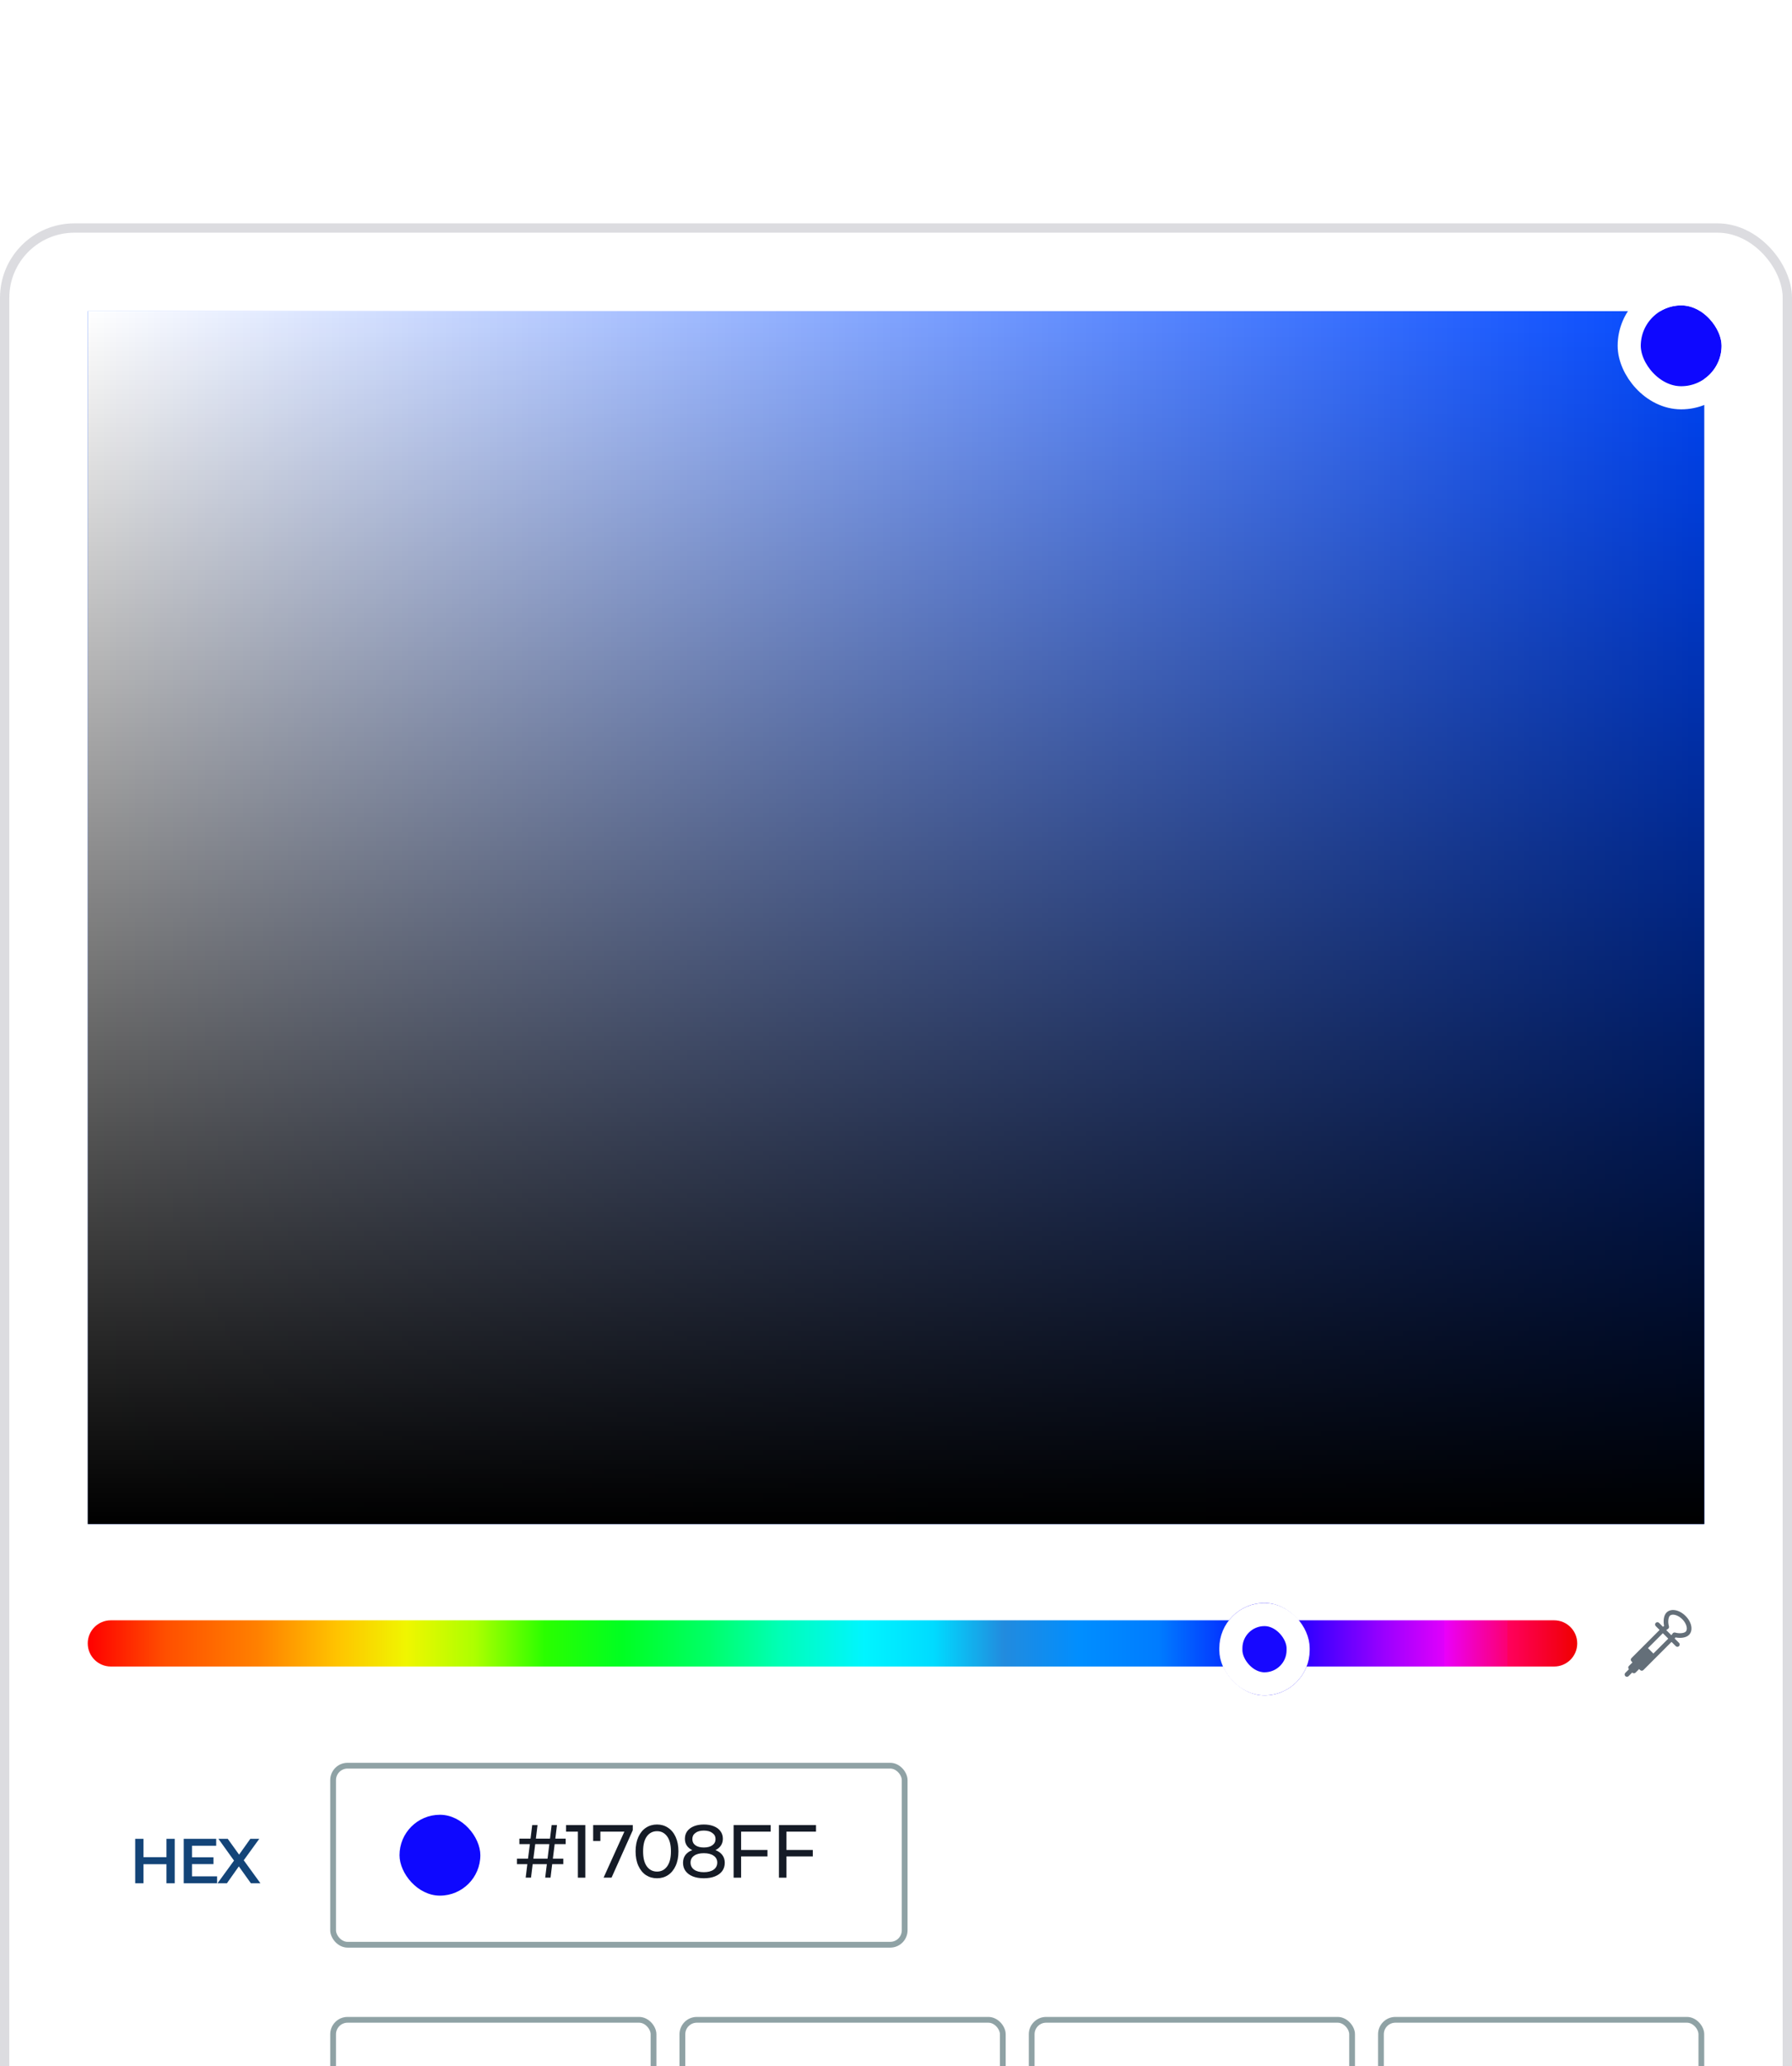 <?xml version="1.0" encoding="UTF-8" standalone="no"?>
<svg
   width="159.637"
   height="183.981"
   viewBox="0 0 159.637 183.981"
   fill="none"
   version="1.1"
   id="svg199"
   sodipodi:docname="aspects-6-4.svg"
   inkscape:version="1.1.2 (0a00cf5339, 2022-02-04)"
   xmlns:inkscape="http://www.inkscape.org/namespaces/inkscape"
   xmlns:sodipodi="http://sodipodi.sourceforge.net/DTD/sodipodi-0.dtd"
   xmlns="http://www.w3.org/2000/svg"
   xmlns:svg="http://www.w3.org/2000/svg">
  <sodipodi:namedview
     id="namedview201"
     pagecolor="#ffffff"
     bordercolor="#666666"
     borderopacity="1.0"
     inkscape:pageshadow="2"
     inkscape:pageopacity="0.0"
     inkscape:pagecheckerboard="0"
     showgrid="false"
     fit-margin-top="0"
     fit-margin-left="0"
     fit-margin-right="0"
     fit-margin-bottom="0"
     inkscape:zoom="2.3542166"
     inkscape:cx="45.450363"
     inkscape:cy="105.13051"
     inkscape:window-width="1920"
     inkscape:window-height="1017"
     inkscape:window-x="0"
     inkscape:window-y="0"
     inkscape:window-maximized="1"
     inkscape:current-layer="g74" />
  <g
     filter="url(#filter0_d_2318_22879)"
     id="g74"
     transform="translate(-34,-14)">
    <rect
       x="34"
       y="14"
       width="159.637"
       height="183.98"
       rx="6.63"
       fill="#ffffff"
       id="rect2" />
    <rect
       x="34.414"
       y="14.414"
       width="158.808"
       height="183.152"
       rx="6.216"
       stroke="#dcdce0"
       stroke-width="0.829"
       id="rect4" />
    <rect
       width="144.003"
       height="108.002"
       transform="translate(41.818,21.817)"
       fill="#0047ff"
       id="rect6"
       x="0"
       y="0" />
    <rect
       width="144.003"
       height="108.002"
       transform="translate(41.818,21.817)"
       fill="url(#paint0_linear_2318_22879)"
       id="rect8"
       x="0"
       y="0"
       style="fill:url(#paint0_linear_2318_22879)" />
    <rect
       width="144.003"
       height="108.002"
       transform="translate(41.818,21.817)"
       fill="url(#paint1_linear_2318_22879)"
       id="rect10"
       x="0"
       y="0"
       style="fill:url(#paint1_linear_2318_22879)" />
    <g
       filter="url(#filter1_d_2318_22879)"
       id="g16">
      <rect
         x="180.164"
         y="20.274"
         width="7.2"
         height="7.2"
         rx="3.6"
         fill="#0e08ff"
         id="rect12" />
      <rect
         x="179.135"
         y="19.245"
         width="9.257"
         height="9.257"
         rx="4.629"
         stroke="#ffffff"
         stroke-width="2.057"
         id="rect14" />
    </g>
    <path
       d="m 41.816,140.446 c 0,-1.136 0.921,-2.057 2.057,-2.057 H 172.447 c 1.136,0 2.057,0.921 2.057,2.057 0,1.137 -0.921,2.058 -2.057,2.058 H 43.874 c -1.136,0 -2.057,-0.921 -2.057,-2.058 z"
       fill="url(#paint2_linear_2318_22879)"
       id="path18"
       style="fill:url(#paint2_linear_2318_22879)" />
    <g
       filter="url(#filter2_d_2318_22879)"
       id="g24">
      <rect
         x="142.619"
         y="136.333"
         width="8.05"
         height="8.229"
         rx="4.025"
         fill="#1708ff"
         id="rect20" />
      <rect
         x="143.648"
         y="137.362"
         width="5.993"
         height="6.172"
         rx="2.996"
         stroke="#ffffff"
         stroke-width="2.057"
         id="rect22" />
    </g>
    <path
       fill-rule="evenodd"
       clip-rule="evenodd"
       d="m 184.458,139.692 c 0.389,-0.388 0.256,-1.132 -0.305,-1.692 -0.559,-0.56 -1.303,-0.694 -1.691,-0.305 -0.262,0.262 -0.306,0.774 -0.219,1.199 l -0.102,0.073 -0.35,-0.351 c -0.081,-0.08 -0.211,-0.08 -0.291,0 -0.08,0.08 -0.08,0.211 0,0.291 l 0.341,0.341 -1.471,1.471 -0.067,0.067 -0.968,0.968 c -0.08,0.08 -0.08,0.21 0,0.29 l 0.091,0.092 -0.317,0.318 c -0.08,0.08 -0.08,0.211 0,0.291 l 0.002,0.001 -0.322,0.322 c -0.081,0.08 -0.081,0.211 0,0.291 0.04,0.04 0.093,0.06 0.145,0.06 0.053,0 0.105,-0.02 0.145,-0.06 l 0.322,-0.322 0.009,0.009 c 0.04,0.04 0.093,0.06 0.146,0.06 0.052,0 0.105,-0.02 0.145,-0.06 l 0.318,-0.317 0.089,0.089 c 0.038,0.039 0.091,0.06 0.145,0.06 0.055,0 0.107,-0.021 0.146,-0.06 l 1.035,-1.035 c 0,0 0,0 0,0 l 1.471,-1.471 0.377,0.377 c 0.04,0.04 0.093,0.06 0.145,0.06 0.053,0 0.105,-0.02 0.145,-0.06 0.081,-0.08 0.081,-0.211 0,-0.291 l -0.385,-0.385 0.073,-0.102 c 0.425,0.087 0.937,0.043 1.198,-0.219 z m -3.17,1.655 -0.483,-0.482 1.327,-1.327 0.482,0.483 z m 1.718,-1.789 -0.114,0.16 -0.456,-0.456 0.16,-0.114 c 0.071,-0.051 0.102,-0.141 0.078,-0.225 -0.115,-0.392 -0.051,-0.808 0.078,-0.937 0.215,-0.214 0.733,-0.072 1.111,0.305 0.376,0.377 0.519,0.896 0.305,1.111 -0.13,0.128 -0.546,0.193 -0.937,0.078 -0.084,-0.023 -0.174,0.007 -0.225,0.078 z"
       fill="#646f79"
       id="path26" />
    <path
       d="m 49.564,157.845 v 3.96 h -0.735 v -1.697 h -2.048 v 1.697 h -0.736 v -3.96 h 0.736 v 1.635 h 2.048 v -1.635 z m 3.774,3.344 v 0.616 h -2.97 v -3.96 h 2.891 v 0.617 h -2.155 v 1.03 h 1.912 v 0.605 h -1.912 v 1.092 z m 3.013,0.616 -1.075,-1.504 -1.063,1.504 h -0.837 l 1.471,-2.019 -1.392,-1.941 h 0.832 l 1.013,1.409 1.001,-1.409 h 0.798 l -1.386,1.912 1.488,2.048 z"
       fill="#134478"
       id="path28" />
    <g
       clip-path="url(#clip0_2318_22879)"
       id="g36">
      <rect
         x="63.418"
         y="151.077"
         width="51.43"
         height="16.457"
         rx="1.543"
         fill="#ffffff"
         id="rect30" />
      <rect
         x="69.59"
         y="155.705"
         width="7.2"
         height="7.2"
         rx="3.6"
         fill="#0e08ff"
         id="rect32" />
      <path
         d="m 83.412,158.317 -0.161,1.297 h 0.929 v 0.488 h -0.99 l -0.147,1.203 h -0.475 l 0.147,-1.203 h -1.264 l -0.147,1.203 h -0.475 l 0.147,-1.203 h -0.923 v -0.488 h 0.983 l 0.167,-1.297 h -0.936 v -0.488 h 0.996 l 0.147,-1.204 h 0.475 l -0.147,1.204 h 1.257 l 0.147,-1.204 h 0.475 l -0.147,1.204 h 0.923 v 0.488 z m -0.475,0 h -1.257 l -0.167,1.297 h 1.264 z m 3.205,-1.692 v 4.68 h -0.662 v -4.098 h -1.056 v -0.582 z m 4.228,0 v 0.455 l -1.892,4.225 H 87.769 l 1.852,-4.098 h -2.139 v 0.836 h -0.642 v -1.418 z m 2.162,4.734 c -0.37,0 -0.7,-0.094 -0.99,-0.281 -0.285,-0.192 -0.51,-0.468 -0.675,-0.829 -0.165,-0.361 -0.247,-0.789 -0.247,-1.284 0,-0.494 0.083,-0.922 0.247,-1.283 0.165,-0.361 0.39,-0.636 0.675,-0.823 0.29,-0.191 0.62,-0.287 0.99,-0.287 0.365,0 0.691,0.096 0.976,0.287 0.29,0.187 0.517,0.462 0.682,0.823 0.165,0.361 0.247,0.789 0.247,1.283 0,0.495 -0.082,0.923 -0.247,1.284 -0.165,0.361 -0.392,0.637 -0.682,0.829 -0.285,0.187 -0.611,0.281 -0.976,0.281 z m 0,-0.595 c 0.374,0 0.673,-0.154 0.896,-0.462 0.227,-0.307 0.341,-0.753 0.341,-1.337 0,-0.584 -0.114,-1.029 -0.341,-1.337 -0.223,-0.307 -0.521,-0.461 -0.896,-0.461 -0.379,0 -0.682,0.154 -0.909,0.461 -0.223,0.308 -0.334,0.753 -0.334,1.337 0,0.584 0.111,1.03 0.334,1.337 0.227,0.308 0.53,0.462 0.909,0.462 z m 5.203,-1.912 c 0.268,0.102 0.472,0.249 0.615,0.441 0.143,0.192 0.214,0.421 0.214,0.689 0,0.28 -0.076,0.526 -0.227,0.735 -0.152,0.205 -0.368,0.363 -0.649,0.475 -0.281,0.111 -0.611,0.167 -0.99,0.167 -0.374,0 -0.702,-0.056 -0.983,-0.167 -0.276,-0.112 -0.49,-0.27 -0.642,-0.475 -0.152,-0.209 -0.227,-0.455 -0.227,-0.735 0,-0.268 0.069,-0.497 0.207,-0.689 0.143,-0.192 0.348,-0.339 0.615,-0.441 -0.214,-0.103 -0.377,-0.239 -0.488,-0.408 -0.112,-0.17 -0.167,-0.37 -0.167,-0.602 0,-0.258 0.069,-0.484 0.207,-0.675 0.143,-0.192 0.341,-0.339 0.595,-0.441 0.254,-0.103 0.548,-0.154 0.882,-0.154 0.339,0 0.635,0.051 0.889,0.154 0.259,0.102 0.457,0.249 0.595,0.441 0.143,0.191 0.214,0.417 0.214,0.675 0,0.227 -0.058,0.428 -0.174,0.602 -0.111,0.169 -0.274,0.305 -0.488,0.408 z m -1.036,-1.739 c -0.316,0 -0.566,0.069 -0.749,0.208 -0.183,0.133 -0.274,0.316 -0.274,0.548 0,0.232 0.089,0.414 0.267,0.548 0.183,0.134 0.435,0.201 0.755,0.201 0.325,0 0.58,-0.067 0.762,-0.201 0.187,-0.134 0.281,-0.316 0.281,-0.548 0,-0.232 -0.096,-0.415 -0.287,-0.548 -0.187,-0.139 -0.439,-0.208 -0.755,-0.208 z m 0,3.704 c 0.37,0 0.662,-0.075 0.876,-0.227 0.214,-0.156 0.321,-0.366 0.321,-0.629 0,-0.258 -0.107,-0.461 -0.321,-0.608 -0.214,-0.151 -0.506,-0.227 -0.876,-0.227 -0.37,0 -0.66,0.076 -0.869,0.227 -0.209,0.147 -0.314,0.35 -0.314,0.608 0,0.263 0.105,0.473 0.314,0.629 0.209,0.152 0.499,0.227 0.869,0.227 z m 3.322,-3.61 v 1.631 h 2.347 v 0.575 h -2.347 v 1.892 h -0.669 v -4.68 h 3.303 v 0.582 z m 4.038,0 v 1.631 h 2.347 v 0.575 h -2.347 v 1.892 h -0.669 v -4.68 h 3.303 v 0.582 z"
         fill="#151b26"
         id="path34" />
    </g>
    <rect
       x="63.675"
       y="151.334"
       width="50.915"
       height="15.943"
       rx="1.286"
       stroke="#8fa2a5"
       stroke-width="0.514"
       id="rect38" />
    <path
       d="m 48.073,184.434 -0.809,-1.159 c -0.034,0.003 -0.085,0.005 -0.153,0.005 h -0.894 v 1.154 h -0.736 v -3.96 h 1.629 c 0.343,0 0.641,0.057 0.894,0.17 0.257,0.113 0.453,0.275 0.588,0.486 0.136,0.212 0.204,0.462 0.204,0.753 0,0.298 -0.074,0.554 -0.221,0.769 -0.143,0.215 -0.351,0.376 -0.622,0.481 l 0.911,1.301 z m -0.017,-2.551 c 0,-0.253 -0.083,-0.447 -0.249,-0.583 -0.166,-0.136 -0.409,-0.203 -0.73,-0.203 h -0.86 v 1.578 h 0.86 c 0.321,0 0.564,-0.068 0.73,-0.204 0.166,-0.139 0.249,-0.335 0.249,-0.588 z m 4.011,0.526 h 0.696 v 1.578 c -0.204,0.163 -0.441,0.287 -0.713,0.374 -0.272,0.087 -0.551,0.13 -0.837,0.13 -0.404,0 -0.767,-0.087 -1.092,-0.26 -0.324,-0.178 -0.579,-0.421 -0.764,-0.73 -0.185,-0.309 -0.277,-0.658 -0.277,-1.047 0,-0.388 0.092,-0.737 0.277,-1.046 0.185,-0.31 0.439,-0.551 0.764,-0.724 0.328,-0.178 0.696,-0.266 1.103,-0.266 0.332,0 0.634,0.054 0.905,0.164 0.272,0.109 0.5,0.269 0.684,0.481 l -0.464,0.452 c -0.302,-0.302 -0.666,-0.452 -1.092,-0.452 -0.279,0 -0.528,0.058 -0.747,0.175 -0.215,0.117 -0.385,0.281 -0.509,0.492 -0.121,0.211 -0.181,0.453 -0.181,0.724 0,0.264 0.06,0.502 0.181,0.713 0.124,0.211 0.294,0.377 0.509,0.498 0.219,0.121 0.466,0.181 0.741,0.181 0.309,0 0.581,-0.068 0.815,-0.204 z m 4.215,-0.034 c 0.219,0.072 0.392,0.192 0.52,0.362 0.128,0.166 0.192,0.374 0.192,0.622 0,0.344 -0.132,0.61 -0.396,0.798 -0.264,0.185 -0.649,0.277 -1.154,0.277 h -1.969 v -3.96 h 1.856 c 0.468,0 0.828,0.093 1.081,0.277 0.253,0.181 0.379,0.432 0.379,0.753 0,0.196 -0.045,0.369 -0.136,0.52 -0.09,0.151 -0.215,0.268 -0.373,0.351 z m -2.071,-1.324 v 1.092 h 1.041 c 0.256,0 0.453,-0.045 0.588,-0.136 0.14,-0.094 0.209,-0.23 0.209,-0.407 0,-0.181 -0.07,-0.317 -0.209,-0.407 -0.136,-0.095 -0.332,-0.142 -0.588,-0.142 z m 1.188,2.806 c 0.57,0 0.854,-0.19 0.854,-0.571 0,-0.381 -0.285,-0.571 -0.854,-0.571 h -1.188 v 1.142 z"
       fill="#134478"
       id="path40" />
    <g
       clip-path="url(#clip1_2318_22879)"
       id="g46">
      <rect
         x="63.418"
         y="173.706"
         width="29.058"
         height="16.457"
         rx="1.543"
         fill="#ffffff"
         id="rect42" />
      <path
         d="m 73.2,183.353 v 0.581 h -3.363 v -0.454 l 1.905,-1.839 c 0.232,-0.223 0.388,-0.414 0.468,-0.575 0.08,-0.165 0.12,-0.33 0.12,-0.495 0,-0.245 -0.087,-0.434 -0.261,-0.568 -0.169,-0.138 -0.414,-0.207 -0.736,-0.207 -0.517,0 -0.916,0.169 -1.197,0.508 l -0.455,-0.395 c 0.183,-0.222 0.421,-0.396 0.715,-0.521 0.299,-0.125 0.631,-0.187 0.996,-0.187 0.49,0 0.88,0.118 1.17,0.354 0.29,0.232 0.435,0.548 0.435,0.949 0,0.25 -0.053,0.486 -0.16,0.709 -0.107,0.223 -0.31,0.477 -0.609,0.762 L 70.8,183.353 Z m 2.136,-2.133 c 0.459,0.044 0.809,0.187 1.05,0.428 0.241,0.236 0.361,0.539 0.361,0.909 0,0.267 -0.067,0.51 -0.201,0.729 -0.134,0.214 -0.334,0.385 -0.602,0.515 -0.263,0.124 -0.586,0.187 -0.97,0.187 -0.334,0 -0.655,-0.049 -0.963,-0.147 -0.308,-0.103 -0.559,-0.243 -0.755,-0.421 l 0.307,-0.529 c 0.161,0.152 0.365,0.274 0.615,0.368 0.25,0.089 0.515,0.134 0.796,0.134 0.348,0 0.617,-0.074 0.809,-0.221 0.196,-0.147 0.294,-0.35 0.294,-0.608 0,-0.259 -0.096,-0.459 -0.287,-0.602 -0.192,-0.143 -0.481,-0.214 -0.869,-0.214 H 74.547 v -0.468 l 1.177,-1.444 h -2.253 v -0.582 h 3.089 v 0.455 z"
         fill="#151b26"
         id="path44" />
    </g>
    <rect
       x="63.675"
       y="173.963"
       width="28.543"
       height="15.943"
       rx="1.286"
       stroke="#8fa2a5"
       stroke-width="0.514"
       id="rect48" />
    <g
       clip-path="url(#clip2_2318_22879)"
       id="g54">
      <rect
         x="94.533"
         y="173.706"
         width="29.058"
         height="16.457"
         rx="1.543"
         fill="#ffffff"
         id="rect50" />
      <path
         d="m 104.315,183.353 v 0.581 h -3.363 v -0.454 l 1.906,-1.839 c 0.232,-0.223 0.388,-0.414 0.468,-0.575 0.08,-0.165 0.12,-0.33 0.12,-0.495 0,-0.245 -0.087,-0.434 -0.26,-0.568 -0.17,-0.138 -0.415,-0.207 -0.736,-0.207 -0.517,0 -0.916,0.169 -1.197,0.508 l -0.454,-0.395 c 0.182,-0.222 0.421,-0.396 0.715,-0.521 0.299,-0.125 0.631,-0.187 0.996,-0.187 0.491,0 0.881,0.118 1.17,0.354 0.29,0.232 0.435,0.548 0.435,0.949 0,0.25 -0.054,0.486 -0.161,0.709 -0.107,0.223 -0.309,0.477 -0.608,0.762 l -1.431,1.378 z m 2.136,-2.133 c 0.459,0.044 0.809,0.187 1.05,0.428 0.241,0.236 0.361,0.539 0.361,0.909 0,0.267 -0.067,0.51 -0.201,0.729 -0.133,0.214 -0.334,0.385 -0.601,0.515 -0.263,0.124 -0.587,0.187 -0.97,0.187 -0.334,0 -0.655,-0.049 -0.963,-0.147 -0.307,-0.103 -0.559,-0.243 -0.755,-0.421 l 0.307,-0.529 c 0.161,0.152 0.366,0.274 0.616,0.368 0.249,0.089 0.514,0.134 0.795,0.134 0.348,0 0.618,-0.074 0.809,-0.221 0.196,-0.147 0.294,-0.35 0.294,-0.608 0,-0.259 -0.095,-0.459 -0.287,-0.602 -0.192,-0.143 -0.482,-0.214 -0.869,-0.214 h -0.375 v -0.468 l 1.177,-1.444 h -2.253 v -0.582 h 3.089 v 0.455 z"
         fill="#151b26"
         id="path52" />
    </g>
    <rect
       x="94.79"
       y="173.963"
       width="28.543"
       height="15.943"
       rx="1.286"
       stroke="#8fa2a5"
       stroke-width="0.514"
       id="rect56" />
    <g
       clip-path="url(#clip3_2318_22879)"
       id="g62">
      <rect
         x="125.648"
         y="173.706"
         width="29.058"
         height="16.457"
         rx="1.543"
         fill="#ffffff"
         id="rect58" />
      <path
         d="m 135.431,183.353 v 0.581 h -3.363 v -0.454 l 1.905,-1.839 c 0.232,-0.223 0.388,-0.414 0.468,-0.575 0.08,-0.165 0.121,-0.33 0.121,-0.495 0,-0.245 -0.087,-0.434 -0.261,-0.568 -0.17,-0.138 -0.415,-0.207 -0.736,-0.207 -0.517,0 -0.916,0.169 -1.196,0.508 l -0.455,-0.395 c 0.183,-0.222 0.421,-0.396 0.715,-0.521 0.299,-0.125 0.631,-0.187 0.996,-0.187 0.491,0 0.881,0.118 1.171,0.354 0.289,0.232 0.434,0.548 0.434,0.949 0,0.25 -0.053,0.486 -0.16,0.709 -0.107,0.223 -0.31,0.477 -0.609,0.762 l -1.431,1.378 z m 2.135,-2.133 c 0.46,0.044 0.809,0.187 1.05,0.428 0.241,0.236 0.361,0.539 0.361,0.909 0,0.267 -0.067,0.51 -0.2,0.729 -0.134,0.214 -0.335,0.385 -0.602,0.515 -0.263,0.124 -0.586,0.187 -0.97,0.187 -0.334,0 -0.655,-0.049 -0.962,-0.147 -0.308,-0.103 -0.56,-0.243 -0.756,-0.421 l 0.308,-0.529 c 0.16,0.152 0.365,0.274 0.615,0.368 0.249,0.089 0.515,0.134 0.795,0.134 0.348,0 0.618,-0.074 0.809,-0.221 0.197,-0.147 0.295,-0.35 0.295,-0.608 0,-0.259 -0.096,-0.459 -0.288,-0.602 -0.192,-0.143 -0.481,-0.214 -0.869,-0.214 h -0.374 v -0.468 l 1.176,-1.444 h -2.253 v -0.582 h 3.089 v 0.455 z"
         fill="#151b26"
         id="path60" />
    </g>
    <rect
       x="125.906"
       y="173.963"
       width="28.543"
       height="15.943"
       rx="1.286"
       stroke="#8fa2a5"
       stroke-width="0.514"
       id="rect64" />
    <g
       clip-path="url(#clip4_2318_22879)"
       id="g70">
      <rect
         x="156.762"
         y="173.706"
         width="29.058"
         height="16.457"
         rx="1.543"
         fill="#ffffff"
         id="rect66" />
      <path
         d="m 164.705,179.254 v 4.68 h -0.662 v -4.098 h -1.056 v -0.582 z m 2.73,4.734 c -0.369,0 -0.699,-0.094 -0.989,-0.281 -0.285,-0.192 -0.51,-0.468 -0.675,-0.829 -0.165,-0.361 -0.248,-0.789 -0.248,-1.284 0,-0.494 0.083,-0.922 0.248,-1.283 0.165,-0.361 0.39,-0.636 0.675,-0.823 0.29,-0.191 0.62,-0.287 0.989,-0.287 0.366,0 0.691,0.096 0.977,0.287 0.289,0.187 0.517,0.462 0.682,0.823 0.164,0.361 0.247,0.789 0.247,1.283 0,0.495 -0.083,0.923 -0.247,1.284 -0.165,0.361 -0.393,0.637 -0.682,0.829 -0.286,0.187 -0.611,0.281 -0.977,0.281 z m 0,-0.595 c 0.375,0 0.674,-0.154 0.896,-0.462 0.228,-0.307 0.341,-0.753 0.341,-1.337 0,-0.584 -0.113,-1.029 -0.341,-1.337 -0.222,-0.307 -0.521,-0.461 -0.896,-0.461 -0.378,0 -0.681,0.154 -0.909,0.461 -0.223,0.308 -0.334,0.753 -0.334,1.337 0,0.584 0.111,1.03 0.334,1.337 0.228,0.308 0.531,0.462 0.909,0.462 z m 4.254,0.595 c -0.37,0 -0.7,-0.094 -0.989,-0.281 -0.286,-0.192 -0.511,-0.468 -0.676,-0.829 -0.165,-0.361 -0.247,-0.789 -0.247,-1.284 0,-0.494 0.082,-0.922 0.247,-1.283 0.165,-0.361 0.39,-0.636 0.676,-0.823 0.289,-0.191 0.619,-0.287 0.989,-0.287 0.366,0 0.691,0.096 0.976,0.287 0.29,0.187 0.517,0.462 0.682,0.823 0.165,0.361 0.248,0.789 0.248,1.283 0,0.495 -0.083,0.923 -0.248,1.284 -0.165,0.361 -0.392,0.637 -0.682,0.829 -0.285,0.187 -0.61,0.281 -0.976,0.281 z m 0,-0.595 c 0.375,0 0.673,-0.154 0.896,-0.462 0.227,-0.307 0.341,-0.753 0.341,-1.337 0,-0.584 -0.114,-1.029 -0.341,-1.337 -0.223,-0.307 -0.521,-0.461 -0.896,-0.461 -0.379,0 -0.682,0.154 -0.909,0.461 -0.223,0.308 -0.334,0.753 -0.334,1.337 0,0.584 0.111,1.03 0.334,1.337 0.227,0.308 0.53,0.462 0.909,0.462 z m 3.358,-1.625 c -0.325,0 -0.588,-0.118 -0.789,-0.354 -0.201,-0.236 -0.301,-0.544 -0.301,-0.923 0,-0.379 0.1,-0.686 0.301,-0.923 0.201,-0.236 0.464,-0.354 0.789,-0.354 0.325,0 0.586,0.118 0.782,0.354 0.201,0.232 0.301,0.54 0.301,0.923 0,0.383 -0.1,0.693 -0.301,0.929 -0.196,0.232 -0.457,0.348 -0.782,0.348 z m 2.821,-2.514 h 0.515 l -3.196,4.68 h -0.514 z m -2.821,2.133 c 0.205,0 0.365,-0.078 0.481,-0.234 0.116,-0.16 0.174,-0.381 0.174,-0.662 0,-0.281 -0.058,-0.499 -0.174,-0.655 -0.116,-0.161 -0.276,-0.241 -0.481,-0.241 -0.201,0 -0.361,0.08 -0.481,0.241 -0.116,0.16 -0.174,0.379 -0.174,0.655 0,0.276 0.058,0.495 0.174,0.655 0.12,0.161 0.28,0.241 0.481,0.241 z m 2.962,2.587 c -0.326,0 -0.589,-0.115 -0.789,-0.347 -0.196,-0.236 -0.294,-0.546 -0.294,-0.93 0,-0.383 0.098,-0.69 0.294,-0.922 0.2,-0.236 0.463,-0.355 0.789,-0.355 0.325,0 0.588,0.119 0.789,0.355 0.2,0.236 0.301,0.544 0.301,0.922 0,0.379 -0.101,0.687 -0.301,0.923 -0.201,0.236 -0.464,0.354 -0.789,0.354 z m 0,-0.381 c 0.2,0 0.359,-0.08 0.474,-0.24 0.121,-0.161 0.181,-0.379 0.181,-0.656 0,-0.276 -0.06,-0.494 -0.181,-0.655 -0.115,-0.16 -0.274,-0.24 -0.474,-0.24 -0.205,0 -0.366,0.08 -0.482,0.24 -0.116,0.156 -0.173,0.375 -0.173,0.655 0,0.281 0.057,0.502 0.173,0.662 0.116,0.156 0.277,0.234 0.482,0.234 z"
         fill="#151b26"
         id="path68" />
    </g>
    <rect
       x="157.019"
       y="173.963"
       width="28.543"
       height="15.943"
       rx="1.286"
       stroke="#8fa2a5"
       stroke-width="0.514"
       id="rect72" />
  </g>
  <defs
     id="defs197">
    <filter
       id="filter0_d_2318_22879"
       x="0.85"
       y="0.74"
       width="225.936"
       height="250.28"
       filterUnits="userSpaceOnUse"
       color-interpolation-filters="sRGB">
      <feFlood
         flood-opacity="0"
         result="BackgroundImageFix"
         id="feFlood76" />
      <feColorMatrix
         in="SourceAlpha"
         type="matrix"
         values="0 0 0 0 0 0 0 0 0 0 0 0 0 0 0 0 0 0 127 0"
         result="hardAlpha"
         id="feColorMatrix78" />
      <feOffset
         dy="19.89"
         id="feOffset80" />
      <feGaussianBlur
         stdDeviation="16.575"
         id="feGaussianBlur82" />
      <feColorMatrix
         type="matrix"
         values="0 0 0 0 0.882 0 0 0 0 0.886 0 0 0 0 0.91 0 0 0 1 0"
         id="feColorMatrix84" />
      <feBlend
         mode="multiply"
         in2="BackgroundImageFix"
         result="effect1_dropShadow_2318_22879"
         id="feBlend86" />
      <feBlend
         mode="normal"
         in="SourceGraphic"
         in2="effect1_dropShadow_2318_22879"
         result="shape"
         id="feBlend88" />
    </filter>
    <filter
       id="filter1_d_2318_22879"
       x="175.536"
       y="16.674"
       width="16.457"
       height="16.457"
       filterUnits="userSpaceOnUse"
       color-interpolation-filters="sRGB">
      <feFlood
         flood-opacity="0"
         result="BackgroundImageFix"
         id="feFlood91" />
      <feColorMatrix
         in="SourceAlpha"
         type="matrix"
         values="0 0 0 0 0 0 0 0 0 0 0 0 0 0 0 0 0 0 127 0"
         result="hardAlpha"
         id="feColorMatrix93" />
      <feOffset
         dy="1.029"
         id="feOffset95" />
      <feGaussianBlur
         stdDeviation="1.286"
         id="feGaussianBlur97" />
      <feColorMatrix
         type="matrix"
         values="0 0 0 0 0.098 0 0 0 0 0.153 0 0 0 0 0.204 0 0 0 0.11 0"
         id="feColorMatrix99" />
      <feBlend
         mode="normal"
         in2="BackgroundImageFix"
         result="effect1_dropShadow_2318_22879"
         id="feBlend101" />
      <feBlend
         mode="normal"
         in="SourceGraphic"
         in2="effect1_dropShadow_2318_22879"
         result="shape"
         id="feBlend103" />
    </filter>
    <filter
       id="filter2_d_2318_22879"
       x="141.591"
       y="135.819"
       width="10.108"
       height="10.286"
       filterUnits="userSpaceOnUse"
       color-interpolation-filters="sRGB">
      <feFlood
         flood-opacity="0"
         result="BackgroundImageFix"
         id="feFlood106" />
      <feColorMatrix
         in="SourceAlpha"
         type="matrix"
         values="0 0 0 0 0 0 0 0 0 0 0 0 0 0 0 0 0 0 127 0"
         result="hardAlpha"
         id="feColorMatrix108" />
      <feOffset
         dy="0.514"
         id="feOffset110" />
      <feGaussianBlur
         stdDeviation="0.514"
         id="feGaussianBlur112" />
      <feColorMatrix
         type="matrix"
         values="0 0 0 0 0 0 0 0 0 0 0 0 0 0 0 0 0 0 0.15 0"
         id="feColorMatrix114" />
      <feBlend
         mode="normal"
         in2="BackgroundImageFix"
         result="effect1_dropShadow_2318_22879"
         id="feBlend116" />
      <feBlend
         mode="normal"
         in="SourceGraphic"
         in2="effect1_dropShadow_2318_22879"
         result="shape"
         id="feBlend118" />
    </filter>
    <linearGradient
       id="paint0_linear_2318_22879"
       x1="144.003"
       y1="54.001"
       x2="0"
       y2="54.001"
       gradientUnits="userSpaceOnUse">
      <stop
         stop-color="white"
         stop-opacity="0"
         id="stop121" />
      <stop
         offset="1"
         stop-color="white"
         id="stop123" />
    </linearGradient>
    <linearGradient
       id="paint1_linear_2318_22879"
       x1="72.001"
       y1="108.002"
       x2="72.001"
       y2="-1.02381e-06"
       gradientUnits="userSpaceOnUse">
      <stop
         id="stop126" />
      <stop
         offset="1"
         stop-opacity="0"
         id="stop128" />
    </linearGradient>
    <linearGradient
       id="paint2_linear_2318_22879"
       x1="174.504"
       y1="142.504"
       x2="41.816"
       y2="142.504"
       gradientUnits="userSpaceOnUse">
      <stop
         stop-color="#F00000"
         id="stop131" />
      <stop
         offset="0.047"
         stop-color="#FF005E"
         id="stop133" />
      <stop
         offset="0.047"
         stop-color="#FC0072"
         id="stop135" />
      <stop
         offset="0.089"
         stop-color="#EA00FA"
         id="stop137" />
      <stop
         offset="0.089"
         stop-color="#E000FB"
         id="stop139" />
      <stop
         offset="0.13"
         stop-color="#9A00FF"
         id="stop141" />
      <stop
         offset="0.182"
         stop-color="#3100FF"
         id="stop143" />
      <stop
         offset="0.182"
         stop-color="#2D01FF"
         id="stop145" />
      <stop
         offset="0.234"
         stop-color="#060CFF"
         id="stop147" />
      <stop
         offset="0.234"
         stop-color="#0431FF"
         id="stop149" />
      <stop
         offset="0.281"
         stop-color="#007CFF"
         id="stop151" />
      <stop
         offset="0.333"
         stop-color="#008EFF"
         id="stop153" />
      <stop
         offset="0.385"
         stop-color="#228BDE"
         id="stop155" />
      <stop
         offset="0.432"
         stop-color="#00DBFF"
         id="stop157" />
      <stop
         offset="0.479"
         stop-color="#00F5FF"
         id="stop159" />
      <stop
         offset="0.536"
         stop-color="#00FFB5"
         id="stop161" />
      <stop
         offset="0.583"
         stop-color="#00FF68"
         id="stop163" />
      <stop
         offset="0.641"
         stop-color="#00FF22"
         id="stop165" />
      <stop
         offset="0.693"
         stop-color="#2AFF00"
         id="stop167" />
      <stop
         offset="0.74"
         stop-color="#ACFF00"
         id="stop169" />
      <stop
         offset="0.786"
         stop-color="#F0F600"
         id="stop171" />
      <stop
         offset="0.833"
         stop-color="#FFC300"
         id="stop173" />
      <stop
         offset="0.885"
         stop-color="#FF8100"
         id="stop175" />
      <stop
         offset="0.948"
         stop-color="#FF4F00"
         id="stop177" />
      <stop
         offset="1"
         stop-color="#FF0000"
         id="stop179" />
    </linearGradient>
    <clipPath
       id="clip0_2318_22879">
      <rect
         x="63.418"
         y="151.077"
         width="51.43"
         height="16.457"
         rx="1.543"
         fill="#ffffff"
         id="rect182" />
    </clipPath>
    <clipPath
       id="clip1_2318_22879">
      <rect
         x="63.418"
         y="173.706"
         width="29.058"
         height="16.457"
         rx="1.543"
         fill="#ffffff"
         id="rect185" />
    </clipPath>
    <clipPath
       id="clip2_2318_22879">
      <rect
         x="94.533"
         y="173.706"
         width="29.058"
         height="16.457"
         rx="1.543"
         fill="#ffffff"
         id="rect188" />
    </clipPath>
    <clipPath
       id="clip3_2318_22879">
      <rect
         x="125.648"
         y="173.706"
         width="29.058"
         height="16.457"
         rx="1.543"
         fill="#ffffff"
         id="rect191" />
    </clipPath>
    <clipPath
       id="clip4_2318_22879">
      <rect
         x="156.762"
         y="173.706"
         width="29.058"
         height="16.457"
         rx="1.543"
         fill="#ffffff"
         id="rect194" />
    </clipPath>
  </defs>
</svg>
